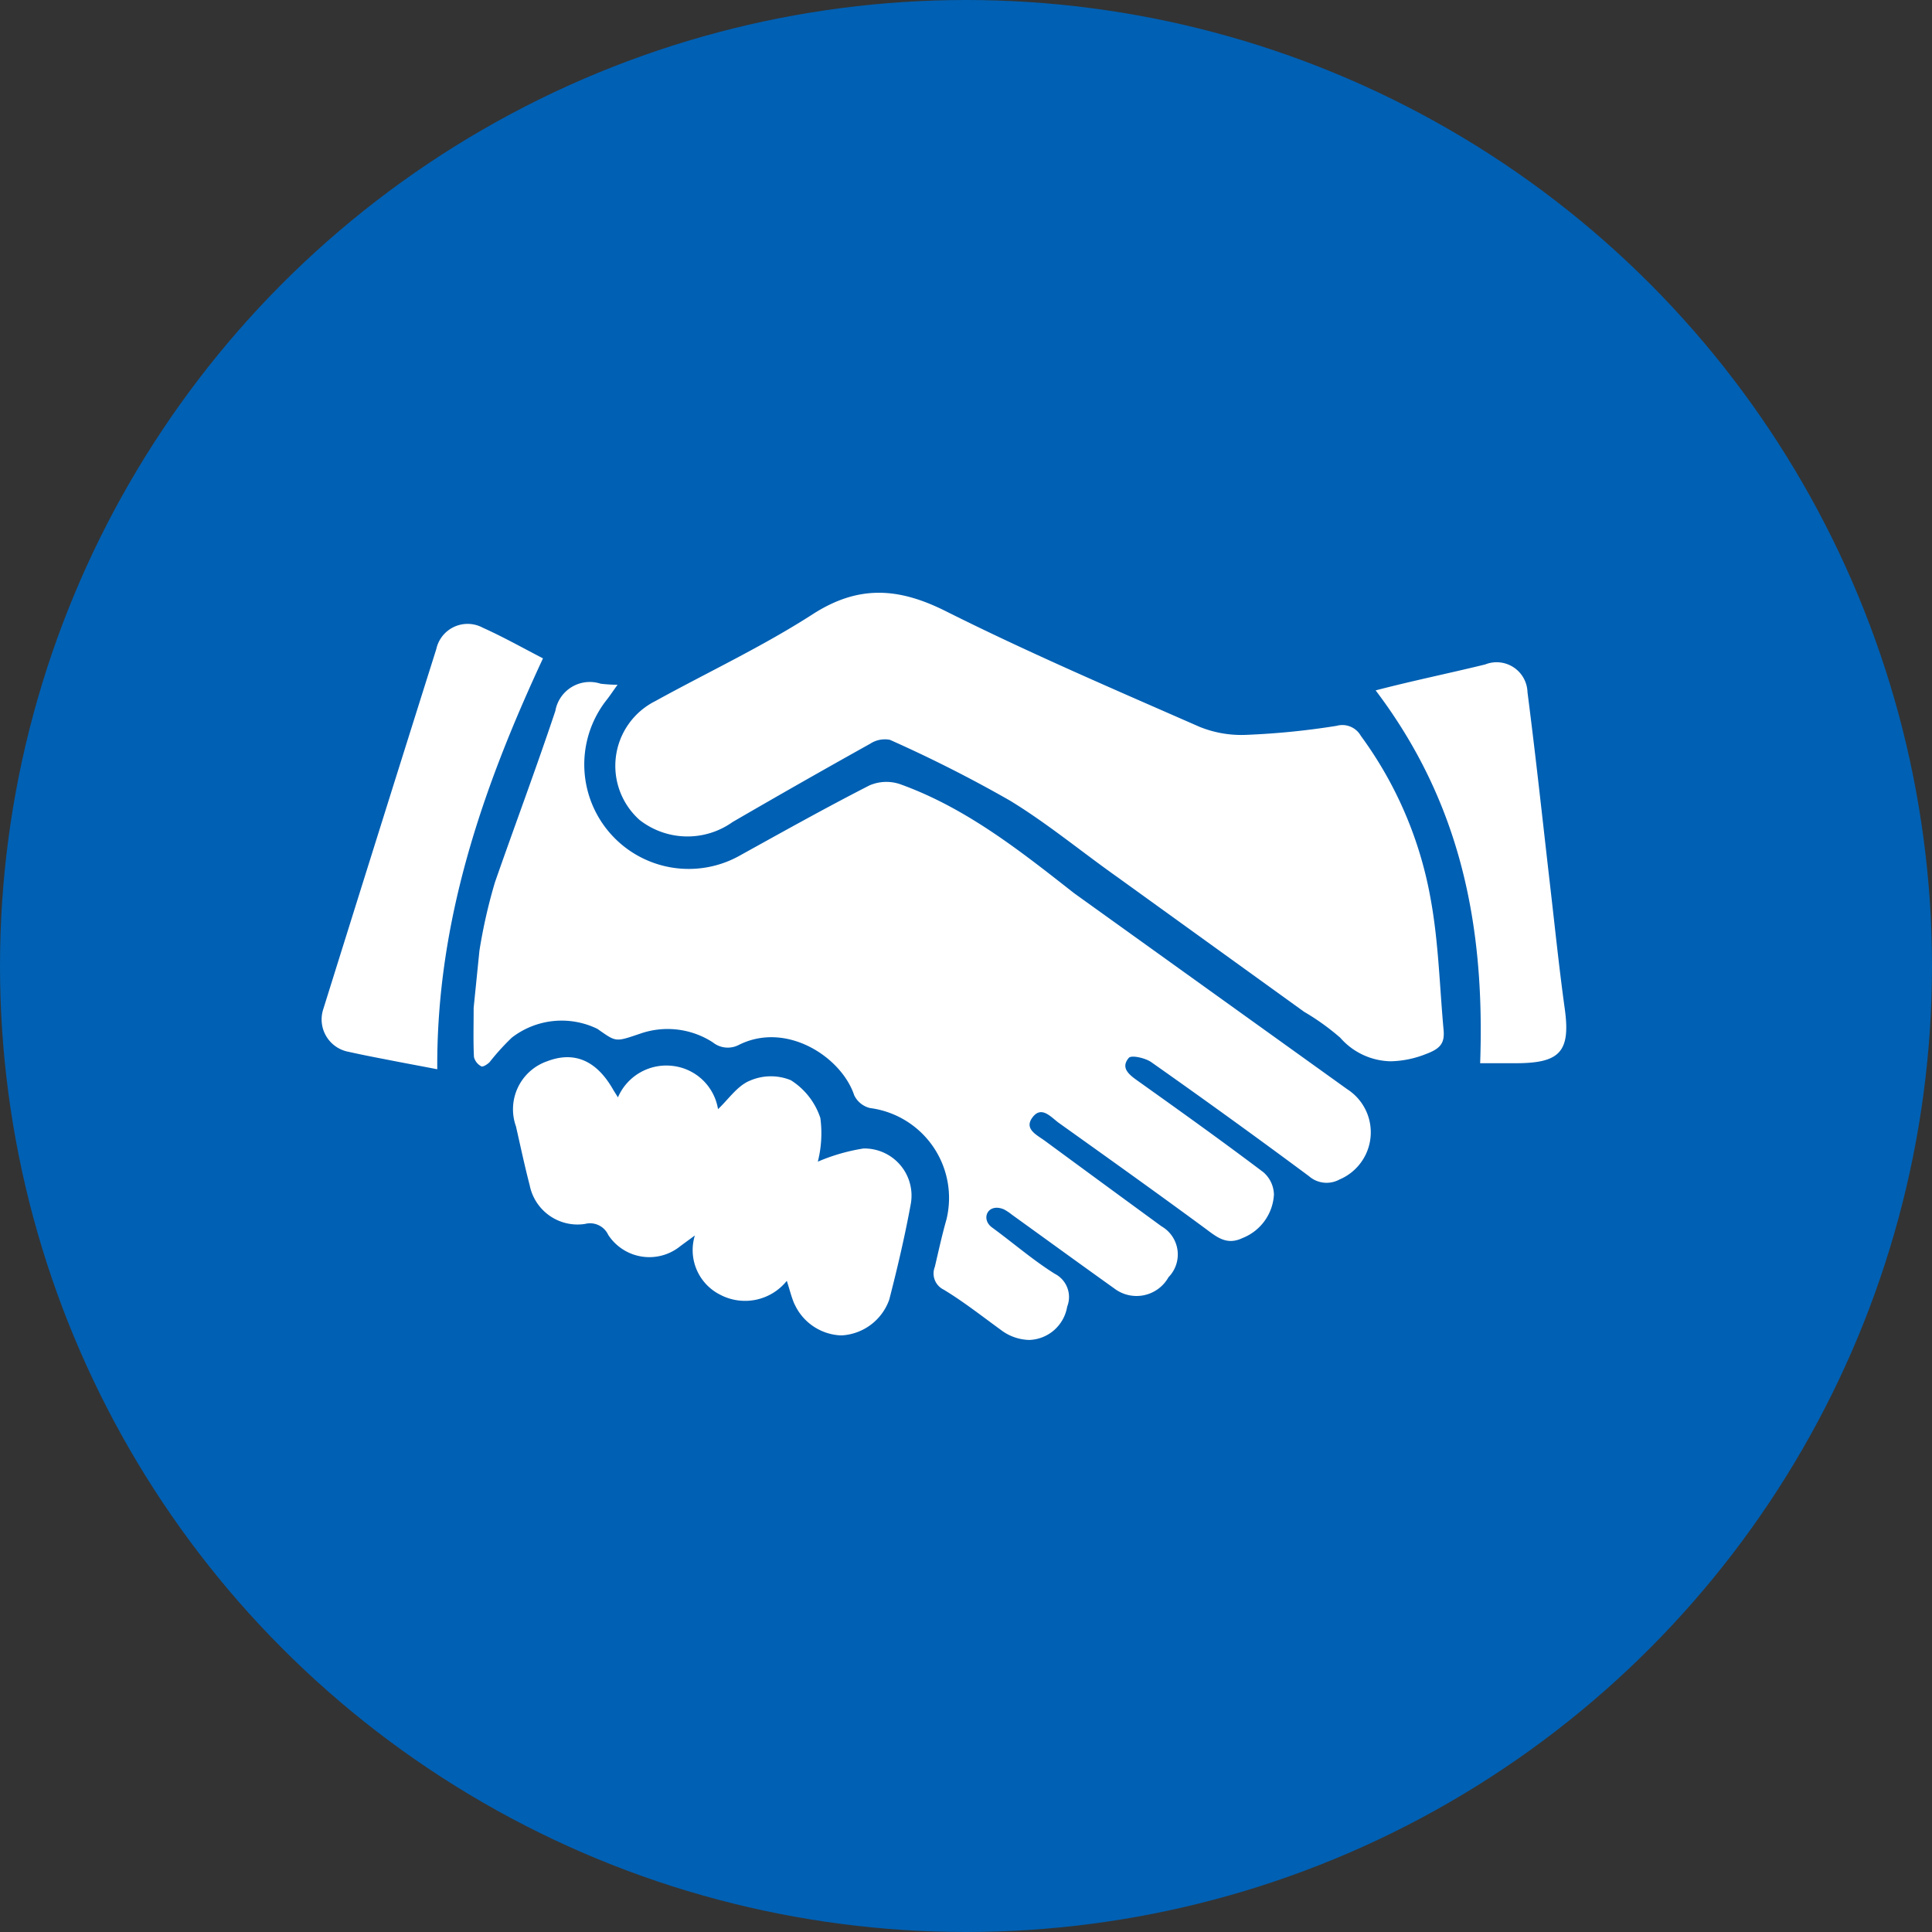 <svg xmlns="http://www.w3.org/2000/svg" width="88" height="88" viewBox="0 0 88 88">
  <rect x="0" y="0" width="88" height="88" fill="#333333" stroke="none"/>
  <defs>
    <style>
      .cls-1 {
        fill: #0060b3;
      }

      .cls-2 {
        fill: #fff;
        stroke: rgba(0,0,0,0);
        stroke-miterlimit: 10;
      }
    </style>
  </defs>
  <g id="support_new_icon_07" transform="translate(-432 -679)">
    <circle id="楕円形_12" data-name="楕円形 12" class="cls-1" cx="44" cy="44" r="44" transform="translate(432 679)"/>
    <path id="合体_14" data-name="合体 14" class="cls-2" d="M13948.93,3555.574c-.859-.624-1.7-1.287-2.605-1.834a.818.818,0,0,1-.4-1.038c.168-.719.326-1.445.529-2.157a4.131,4.131,0,0,0-3.482-5.075,1.081,1.081,0,0,1-.72-.582c-.575-1.736-3.072-3.377-5.243-2.3a1.089,1.089,0,0,1-1.2-.112,3.79,3.79,0,0,0-3.321-.389c-1.133.382-1.066.382-1.936-.225a3.713,3.713,0,0,0-3.894.4,10.579,10.579,0,0,0-1.006,1.108c-.095.105-.316.242-.386.2a.663.663,0,0,1-.334-.424c-.035-.7-.014-1.4-.014-2.241l.263-2.6a24.265,24.265,0,0,1,.705-3.111c.908-2.606,1.88-5.194,2.753-7.811a1.592,1.592,0,0,1,2.063-1.241,7.078,7.078,0,0,0,.771.049c-.2.273-.329.473-.477.663a4.757,4.757,0,0,0,6.074,7.1c1.946-1.077,3.89-2.164,5.871-3.177a1.934,1.934,0,0,1,1.389-.063c3,1.073,5.476,3.037,7.938,4.97l12.437,8.926a2.333,2.333,0,0,1-.354,4.117,1.219,1.219,0,0,1-1.385-.154q-3.557-2.641-7.18-5.191c-.271-.193-.905-.333-1.024-.2-.389.452,0,.764.4,1.045,1.922,1.371,3.844,2.743,5.728,4.167a1.383,1.383,0,0,1,.48,1.021,2.265,2.265,0,0,1-1.435,1.978c-.747.354-1.2-.077-1.747-.477-2.188-1.61-4.4-3.188-6.611-4.766-.357-.256-.792-.81-1.206-.252-.4.533.21.8.578,1.073q2.647,1.947,5.3,3.886a1.479,1.479,0,0,1,.319,2.318,1.668,1.668,0,0,1-2.465.516c-1.562-1.115-3.115-2.245-4.672-3.367a2.3,2.3,0,0,0-.361-.239c-.733-.309-1.07.438-.54.824,1.014.744,1.855,1.48,2.854,2.108a1.189,1.189,0,0,1,.568,1.5,1.811,1.811,0,0,1-1.727,1.516A2.214,2.214,0,0,1,13948.93,3555.574Zm-9.4-1.175c-.141-.323-.221-.673-.348-1.059a2.437,2.437,0,0,1-3.044.628,2.273,2.273,0,0,1-1.144-2.694c-.3.221-.48.351-.659.484a2.237,2.237,0,0,1-3.286-.509.912.912,0,0,0-1.06-.5,2.223,2.223,0,0,1-2.518-1.76c-.231-.887-.421-1.785-.625-2.683a2.313,2.313,0,0,1,1.421-2.967c1.234-.474,2.255-.035,3.009,1.3.057.095.12.189.214.344a2.4,2.4,0,0,1,2.5-1.431,2.364,2.364,0,0,1,2.059,1.968c.467-.438.874-1.056,1.438-1.291a2.4,2.4,0,0,1,1.876-.028,3.226,3.226,0,0,1,1.347,1.722,5.27,5.27,0,0,1-.115,1.989,8.705,8.705,0,0,1,2.079-.6,2.147,2.147,0,0,1,2.15,2.553c-.267,1.452-.606,2.9-.975,4.328a2.445,2.445,0,0,1-2.144,1.631l-.095,0A2.433,2.433,0,0,1,13939.534,3554.4Zm-18.655-11.153c-.551-.105-1.1-.214-1.651-.337a1.5,1.5,0,0,1-1.15-1.96q2.562-8.2,5.142-16.382a1.459,1.459,0,0,1,2.111-.979c.912.41,1.788.9,2.749,1.4-2.764,5.941-4.857,11.995-4.815,18.715C13922.422,3543.541,13921.65,3543.4,13920.879,3543.247Zm49.888.182c.224-6.3-.895-11.875-4.76-16.982,1.722-.449,3.353-.779,4.991-1.182a1.406,1.406,0,0,1,1.925,1.263c.376,2.915.685,5.8,1.021,8.726.222,1.911.411,3.77.674,5.675.28,1.992-.225,2.5-2.241,2.5Zm-6.384-1.171a10.873,10.873,0,0,0-1.634-1.171l-8.5-6.131c-1.642-1.161-3.2-2.455-4.906-3.493a60.923,60.923,0,0,0-5.461-2.764,1.215,1.215,0,0,0-.9.179q-3.152,1.757-6.268,3.567a3.543,3.543,0,0,1-4.233-.095,3.3,3.3,0,0,1,.715-5.415c2.393-1.319,4.883-2.483,7.173-3.959,2.094-1.347,3.921-1.21,6.071-.13,3.78,1.894,7.677,3.563,11.553,5.264a5.092,5.092,0,0,0,2.164.361,34.479,34.479,0,0,0,4.075-.41.967.967,0,0,1,1.1.456,17.806,17.806,0,0,1,3.188,7.474c.354,1.947.4,3.949.582,5.927.053.6-.146.849-.807,1.094a4.576,4.576,0,0,1-1.6.329A3.126,3.126,0,0,1,13964.383,3542.258Z" transform="translate(-13471.344 -2816)"/>
  </g>
</svg>

